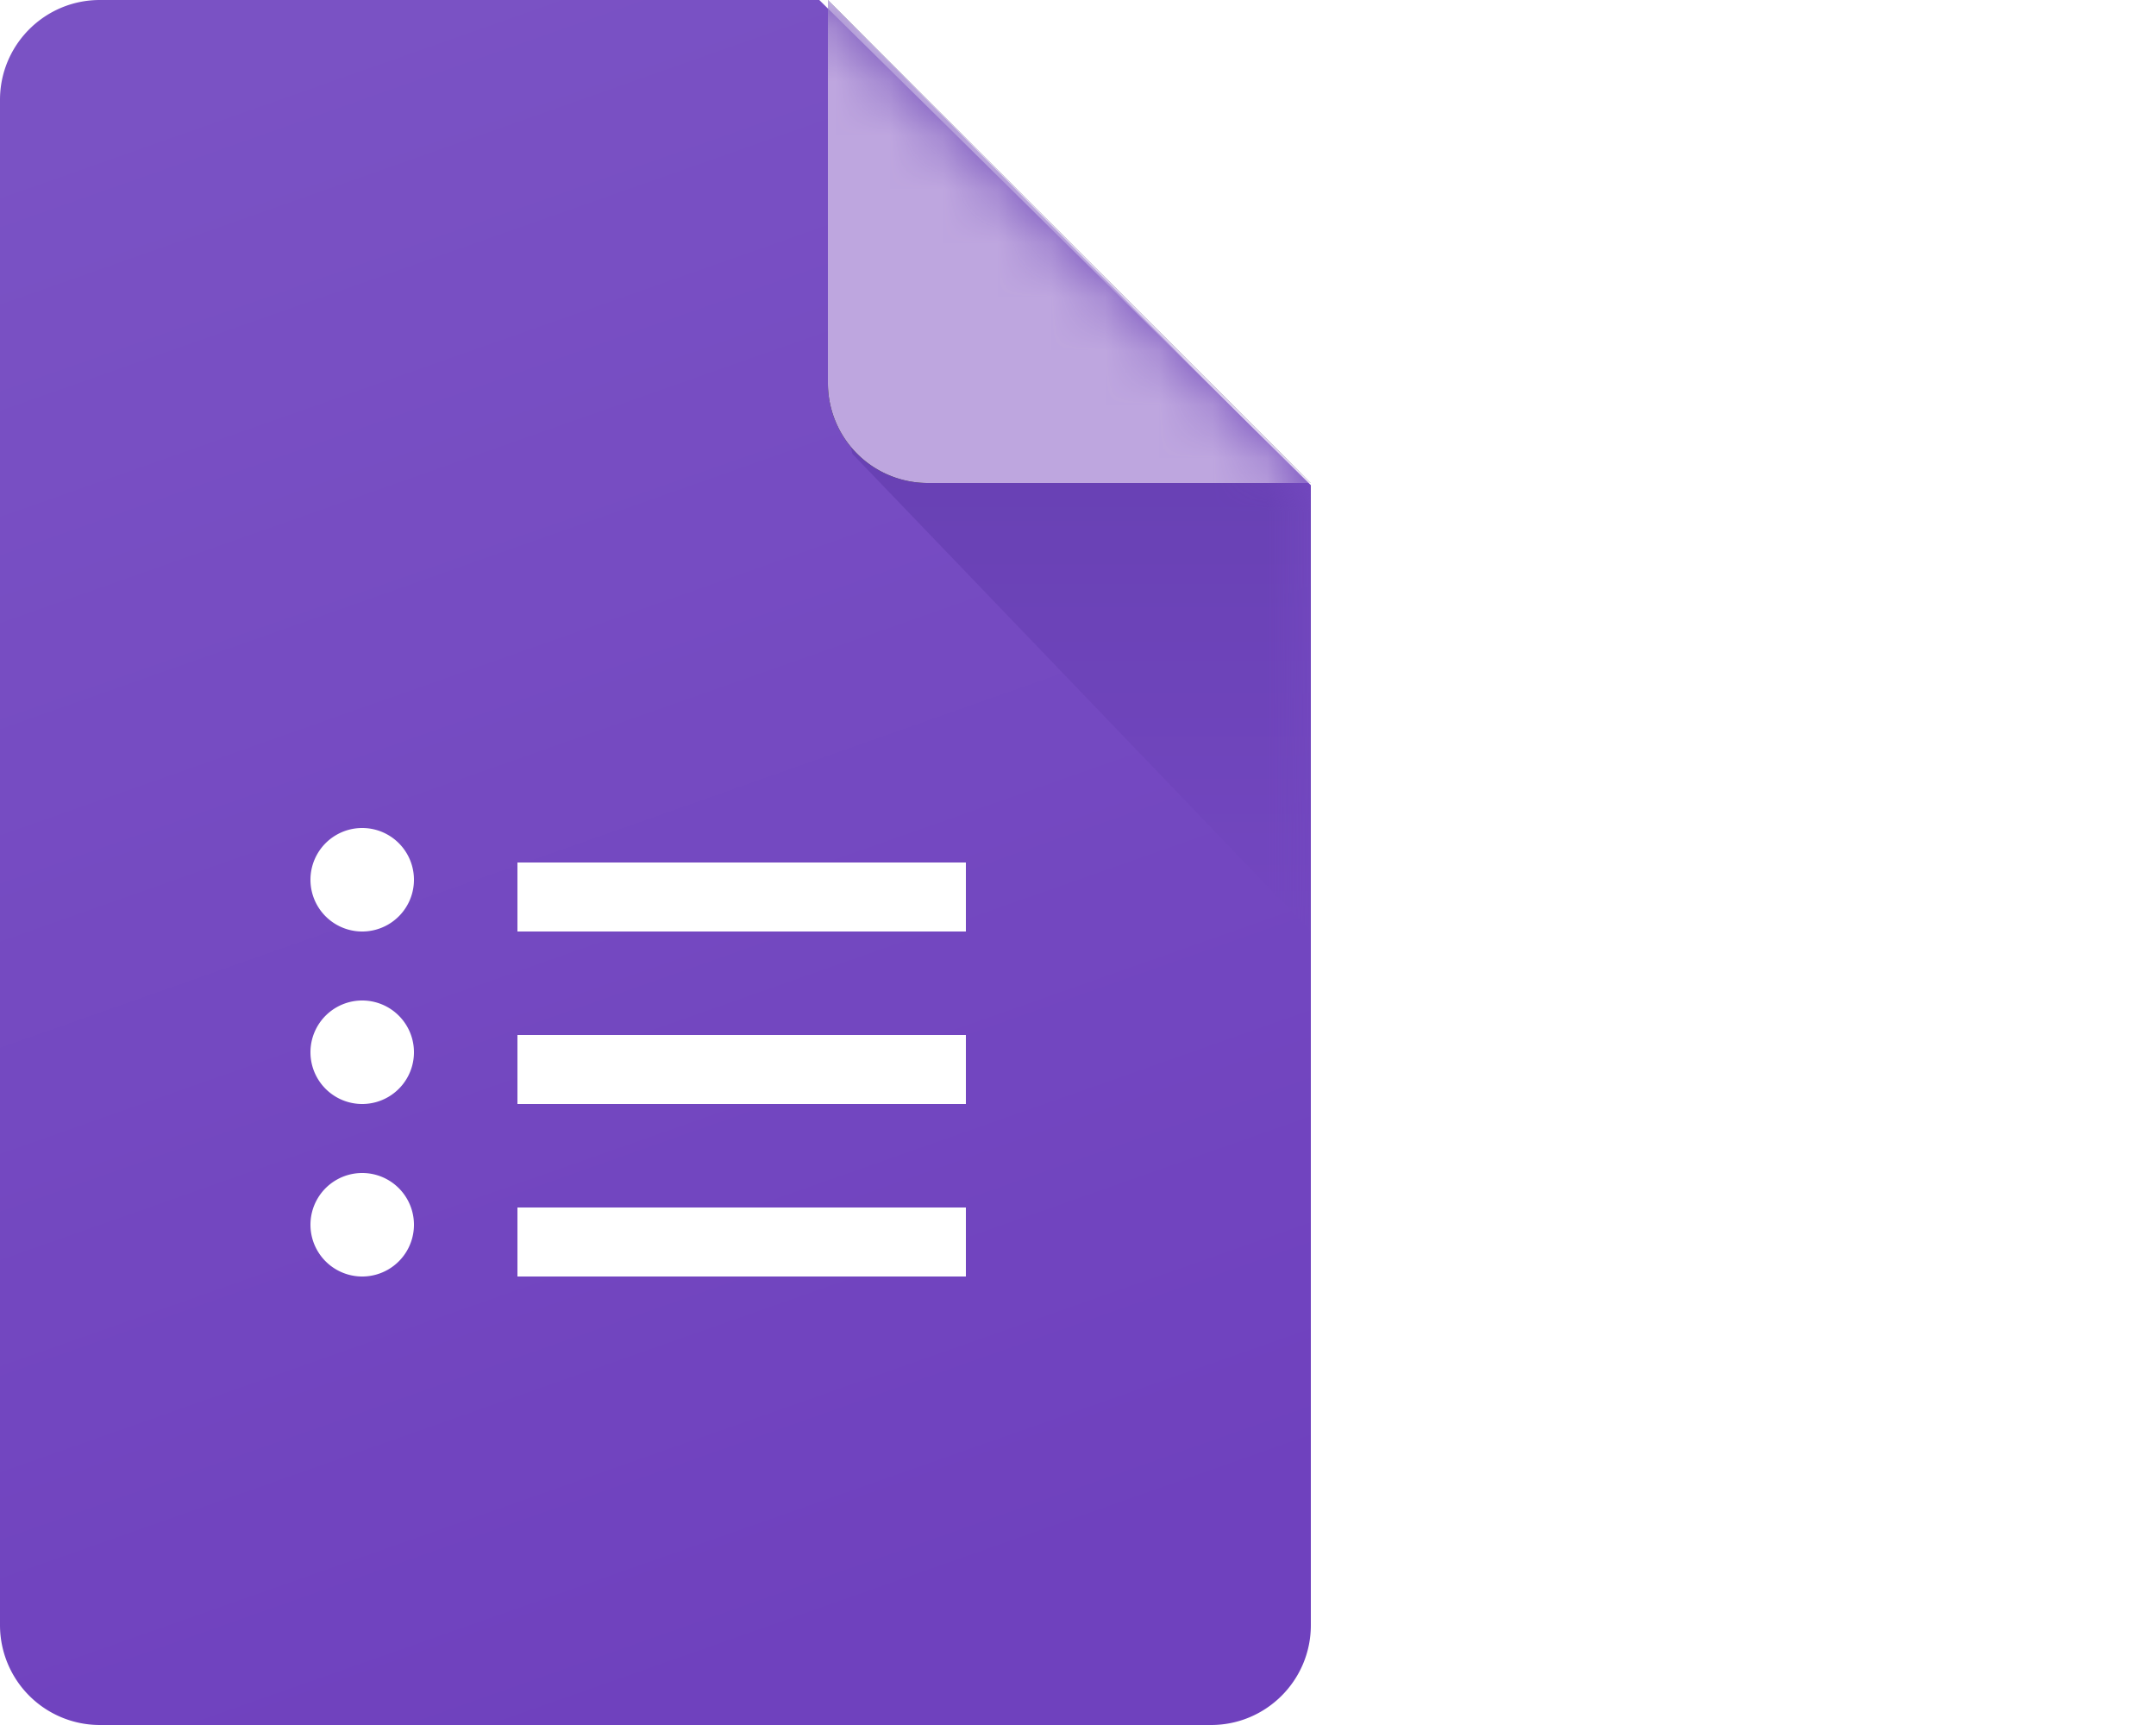 <svg xmlns="http://www.w3.org/2000/svg" xmlns:xlink="http://www.w3.org/1999/xlink" width="40" height="32"><defs><linearGradient id="b" x1="23.426%" x2="50%" y1="1.829%" y2="100%"><stop offset="0%" stop-color="#7A52C4"/><stop offset="100%" stop-color="#6F41BE"/></linearGradient><linearGradient id="d" x1="50%" x2="50%" y1="-15.832%" y2="100%"><stop offset="0%" stop-color="#5A39A4"/><stop offset="100%" stop-color="#7347C0"/></linearGradient><path id="a" d="M1.852 0H15.2l9.12 9v21.148c0 1.023-.83 1.852-1.852 1.852H1.852A1.853 1.853 0 010 30.148V1.852C0 .83.83 0 1.852 0z"/><path id="f" d="M15.36 0l8.96 8.96h-7.108a1.852 1.852 0 01-1.852-1.852V0z"/><filter id="e" width="133.5%" height="133.5%" x="-16.7%" y="-16.7%" filterUnits="objectBoundingBox"><feOffset in="SourceAlpha" result="shadowOffsetOuter1"/><feGaussianBlur in="shadowOffsetOuter1" result="shadowBlurOuter1" stdDeviation=".5"/><feColorMatrix in="shadowBlurOuter1" values="0 0 0 0 0.253 0 0 0 0 0.098 0 0 0 0 0.602 0 0 0 1 0"/></filter></defs><g fill="none" fill-rule="evenodd"><mask id="c" fill="#fff"><use xlink:href="#a"/></mask><use fill="url(#b)" fill-rule="nonzero" xlink:href="#a"/><path fill="#FFF" fill-rule="nonzero" d="M6.72 21.76a.96.96 0 110 1.92.96.96 0 010-1.92zm11.2.64v1.28H9.6V22.4h8.32zm-11.2-3.84a.96.96 0 110 1.92.96.96 0 010-1.92zm11.2.64v1.28H9.6V19.2h8.32zm-11.2-3.84a.96.96 0 110 1.92.96.96 0 010-1.92zm11.2.64v1.28H9.6V16h8.32z" mask="url(#c)"/><path fill="url(#d)" fill-rule="nonzero" d="M15.36 0l8.96 9.031v8.249l-8.505-8.86-.455-1.898z" mask="url(#c)"/><g fill-rule="nonzero" mask="url(#c)"><use fill="#000" filter="url(#e)" xlink:href="#f"/><use fill="#BEA6DF" xlink:href="#f"/></g><path d="M0 0h40v32H0z"/></g></svg>